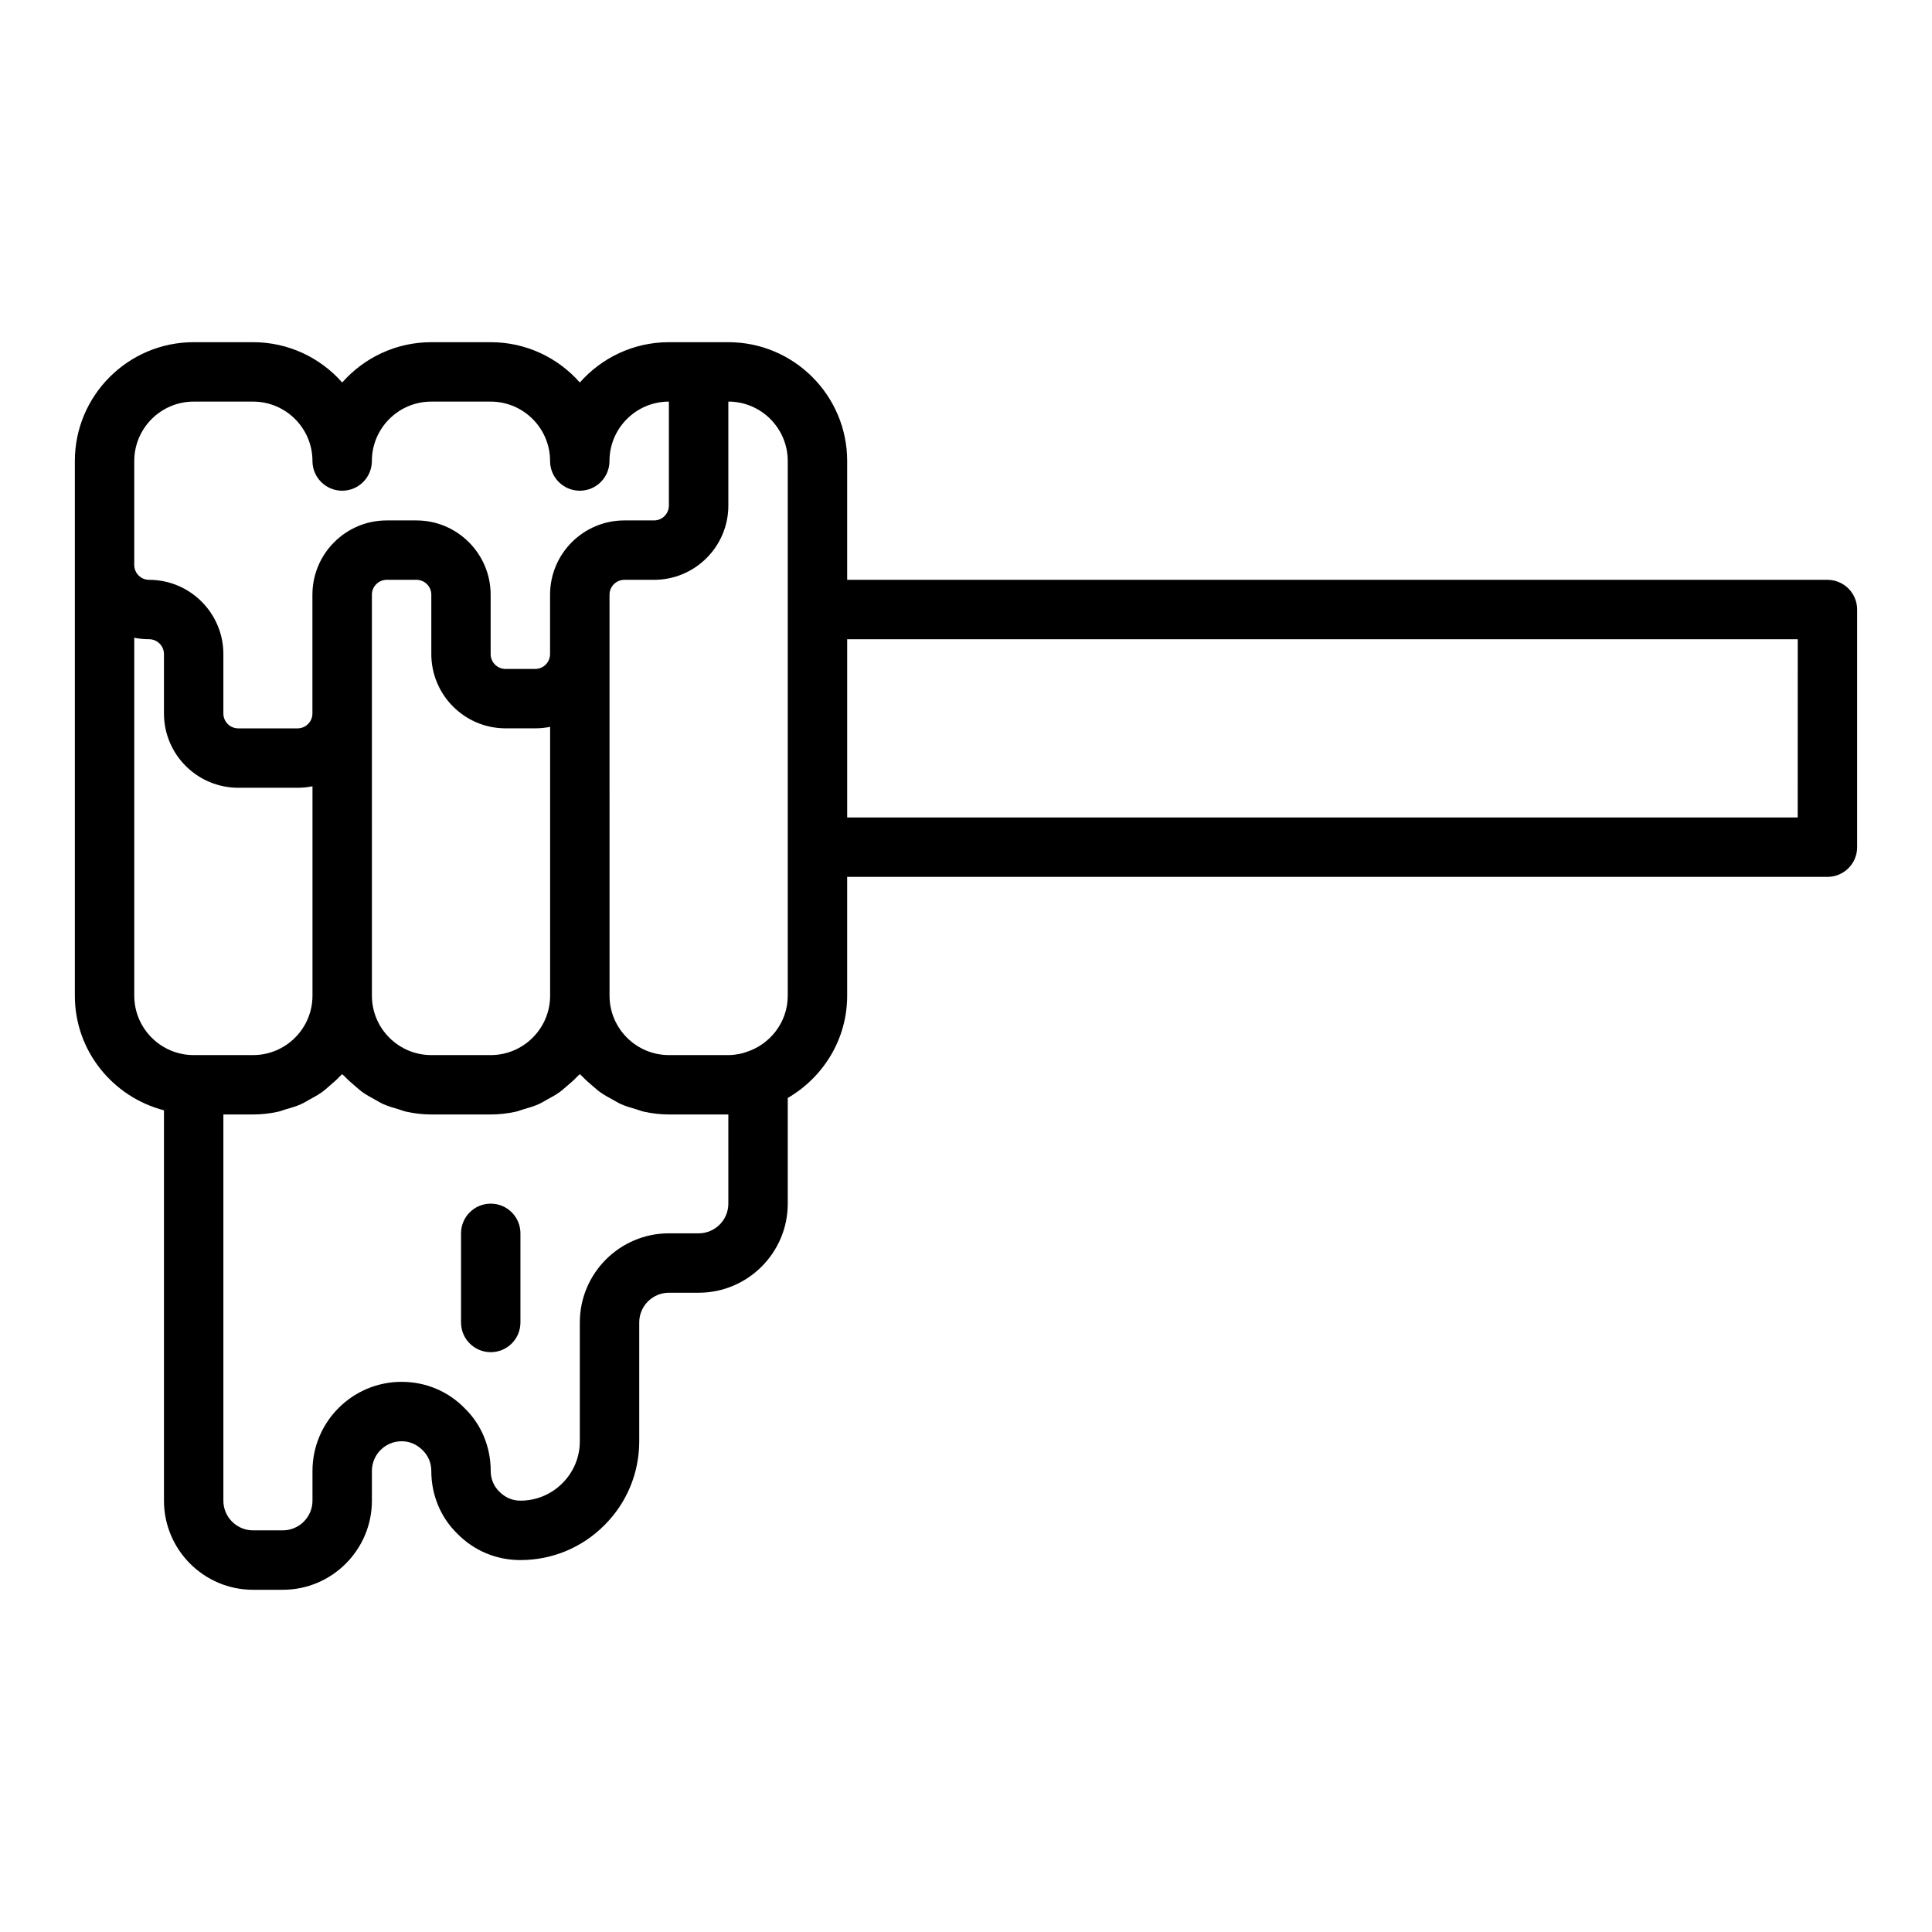 <?xml version="1.0" encoding="UTF-8"?>
<!-- Uploaded to: SVG Repo, www.svgrepo.com, Generator: SVG Repo Mixer Tools -->
<svg fill="#000000" width="800px" height="800px" version="1.1" viewBox="144 144 512 512" xmlns="http://www.w3.org/2000/svg">
 <g>
  <path d="m628.29 297.66h-259.78v-31.488c0-17.363-14.121-31.488-31.488-31.488h-15.742c-9.395 0-17.844 4.137-23.617 10.684-5.773-6.551-14.223-10.684-23.617-10.684h-15.742c-9.395 0-17.844 4.137-23.617 10.684-5.773-6.551-14.223-10.684-23.617-10.684h-15.746c-17.367 0-31.488 14.125-31.488 31.488v141.7c0 14.633 10.07 26.852 23.617 30.371v103.45c0 13.023 10.594 23.617 23.617 23.617h7.871c13.023 0 23.617-10.594 23.617-23.617v-7.871c0-4.344 3.527-7.871 7.871-7.871 2.098 0 4.043 0.809 5.613 2.414 1.453 1.41 2.258 3.356 2.258 5.457 0 6.387 2.492 12.332 6.871 16.59 4.414 4.535 10.359 7.023 16.746 7.023 8.395 0 16.305-3.273 22.254-9.234 5.961-5.945 9.234-13.859 9.234-22.254v-31.488c0-4.344 3.527-7.871 7.871-7.871h7.871c13.023 0 23.617-10.594 23.617-23.617v-27.996c9.367-5.457 15.746-15.5 15.746-27.105v-31.488h259.78c4.352 0 7.871-3.523 7.871-7.871v-62.977c0-4.348-3.523-7.871-7.871-7.871zm-448.71-31.488c0-8.684 7.066-15.742 15.742-15.742h15.742c8.68 0 15.742 7.062 15.742 15.742 0 4.348 3.519 7.871 7.871 7.871 4.352 0 7.871-3.523 7.871-7.871 0-8.684 7.066-15.742 15.742-15.742h15.742c8.68 0 15.742 7.062 15.742 15.742 0 4.348 3.519 7.871 7.871 7.871 4.352 0 7.871-3.523 7.871-7.871 0-8.684 7.066-15.742 15.742-15.742v27.551c0 2.172-1.77 3.938-3.938 3.938h-7.871c-10.855 0-19.68 8.828-19.68 19.68v15.742c0 2.172-1.77 3.938-3.938 3.938h-7.871c-2.168 0-3.938-1.766-3.938-3.938v-15.742c0-10.852-8.824-19.68-19.68-19.68h-7.871c-10.855 0-19.68 8.828-19.68 19.68v31.488c0 2.172-1.77 3.938-3.938 3.938h-15.742c-2.152-0.004-3.918-1.77-3.918-3.941v-15.742c0-10.852-8.828-19.68-19.68-19.68-2.168 0-3.938-1.766-3.938-3.938zm62.977 66.91v-31.488c0-2.172 1.77-3.938 3.938-3.938h7.871c2.168 0 3.938 1.766 3.938 3.938v15.742c0 10.852 8.824 19.68 19.68 19.68h7.871c1.344 0 2.66-0.133 3.938-0.395l-0.004 71.246c0 8.68-7.066 15.742-15.742 15.742h-15.742c-8.68 0-15.742-7.066-15.742-15.742zm-62.977 74.785v-94.859c1.277 0.262 2.59 0.395 3.938 0.395 2.168 0 3.934 1.766 3.934 3.938v15.742c0 10.852 8.824 19.68 19.68 19.68h15.742c1.344 0 2.66-0.133 3.938-0.395v55.5c0 8.68-7.066 15.742-15.742 15.742h-15.746c-8.676 0-15.742-7.062-15.742-15.742zm157.44 55.105c0 4.344-3.527 7.871-7.871 7.871h-7.871c-13.023 0-23.617 10.594-23.617 23.617v31.488c0 4.191-1.637 8.141-4.621 11.125-2.984 2.981-6.934 4.617-11.125 4.617-2.098 0-4.043-0.809-5.613-2.414-1.453-1.414-2.258-3.359-2.258-5.457 0-6.387-2.492-12.332-6.871-16.59-4.414-4.535-10.355-7.027-16.746-7.027-13.023 0-23.617 10.594-23.617 23.617v7.871c0 4.344-3.527 7.871-7.871 7.871h-7.871c-4.344 0-7.871-3.527-7.871-7.871v-102.34h7.871c2.266 0 4.469-0.266 6.602-0.723 0.703-0.152 1.348-0.434 2.035-0.633 1.395-0.398 2.781-0.801 4.09-1.383 0.758-0.336 1.438-0.781 2.16-1.172 1.145-0.621 2.281-1.234 3.336-1.988 0.703-0.5 1.324-1.082 1.984-1.637 0.953-0.805 1.891-1.617 2.742-2.527 0.203-0.227 0.465-0.395 0.668-0.625 0.203 0.227 0.461 0.395 0.668 0.617 0.852 0.914 1.789 1.723 2.742 2.527 0.66 0.555 1.281 1.137 1.984 1.637 1.055 0.754 2.191 1.367 3.336 1.988 0.723 0.391 1.406 0.84 2.16 1.172 1.309 0.582 2.695 0.98 4.09 1.383 0.688 0.199 1.328 0.48 2.035 0.633 2.129 0.465 4.332 0.73 6.598 0.73h15.742c2.266 0 4.469-0.266 6.602-0.723 0.703-0.152 1.348-0.434 2.035-0.633 1.395-0.398 2.781-0.801 4.09-1.383 0.758-0.336 1.438-0.781 2.16-1.172 1.145-0.621 2.281-1.234 3.336-1.988 0.703-0.5 1.324-1.082 1.984-1.637 0.953-0.805 1.891-1.617 2.742-2.527 0.207-0.227 0.469-0.395 0.672-0.625 0.203 0.227 0.461 0.395 0.668 0.617 0.852 0.914 1.789 1.723 2.742 2.527 0.66 0.555 1.281 1.137 1.984 1.637 1.055 0.754 2.191 1.367 3.336 1.988 0.723 0.391 1.406 0.84 2.16 1.172 1.309 0.582 2.695 0.98 4.09 1.383 0.688 0.199 1.328 0.48 2.035 0.633 2.129 0.465 4.332 0.73 6.598 0.73h15.742zm15.742-55.105c0 7.062-4.707 12.984-11.125 14.973-0.562 0.195-1.145 0.363-1.758 0.48-0.93 0.172-1.879 0.289-2.859 0.289h-15.742c-8.68 0-15.742-7.066-15.742-15.742l-0.004-90.527v-15.742c0-2.172 1.77-3.938 3.938-3.938h7.871c10.855 0 19.68-8.828 19.68-19.68v-27.555c8.68 0 15.742 7.062 15.742 15.742zm267.65-47.234h-251.9v-47.23h251.91z"/>
  <path d="m274.05 462.98c-4.352 0-7.871 3.519-7.871 7.871v23.617c0 4.352 3.519 7.871 7.871 7.871s7.871-3.519 7.871-7.871v-23.617c0-4.352-3.519-7.871-7.871-7.871z"/>
 </g>
</svg>